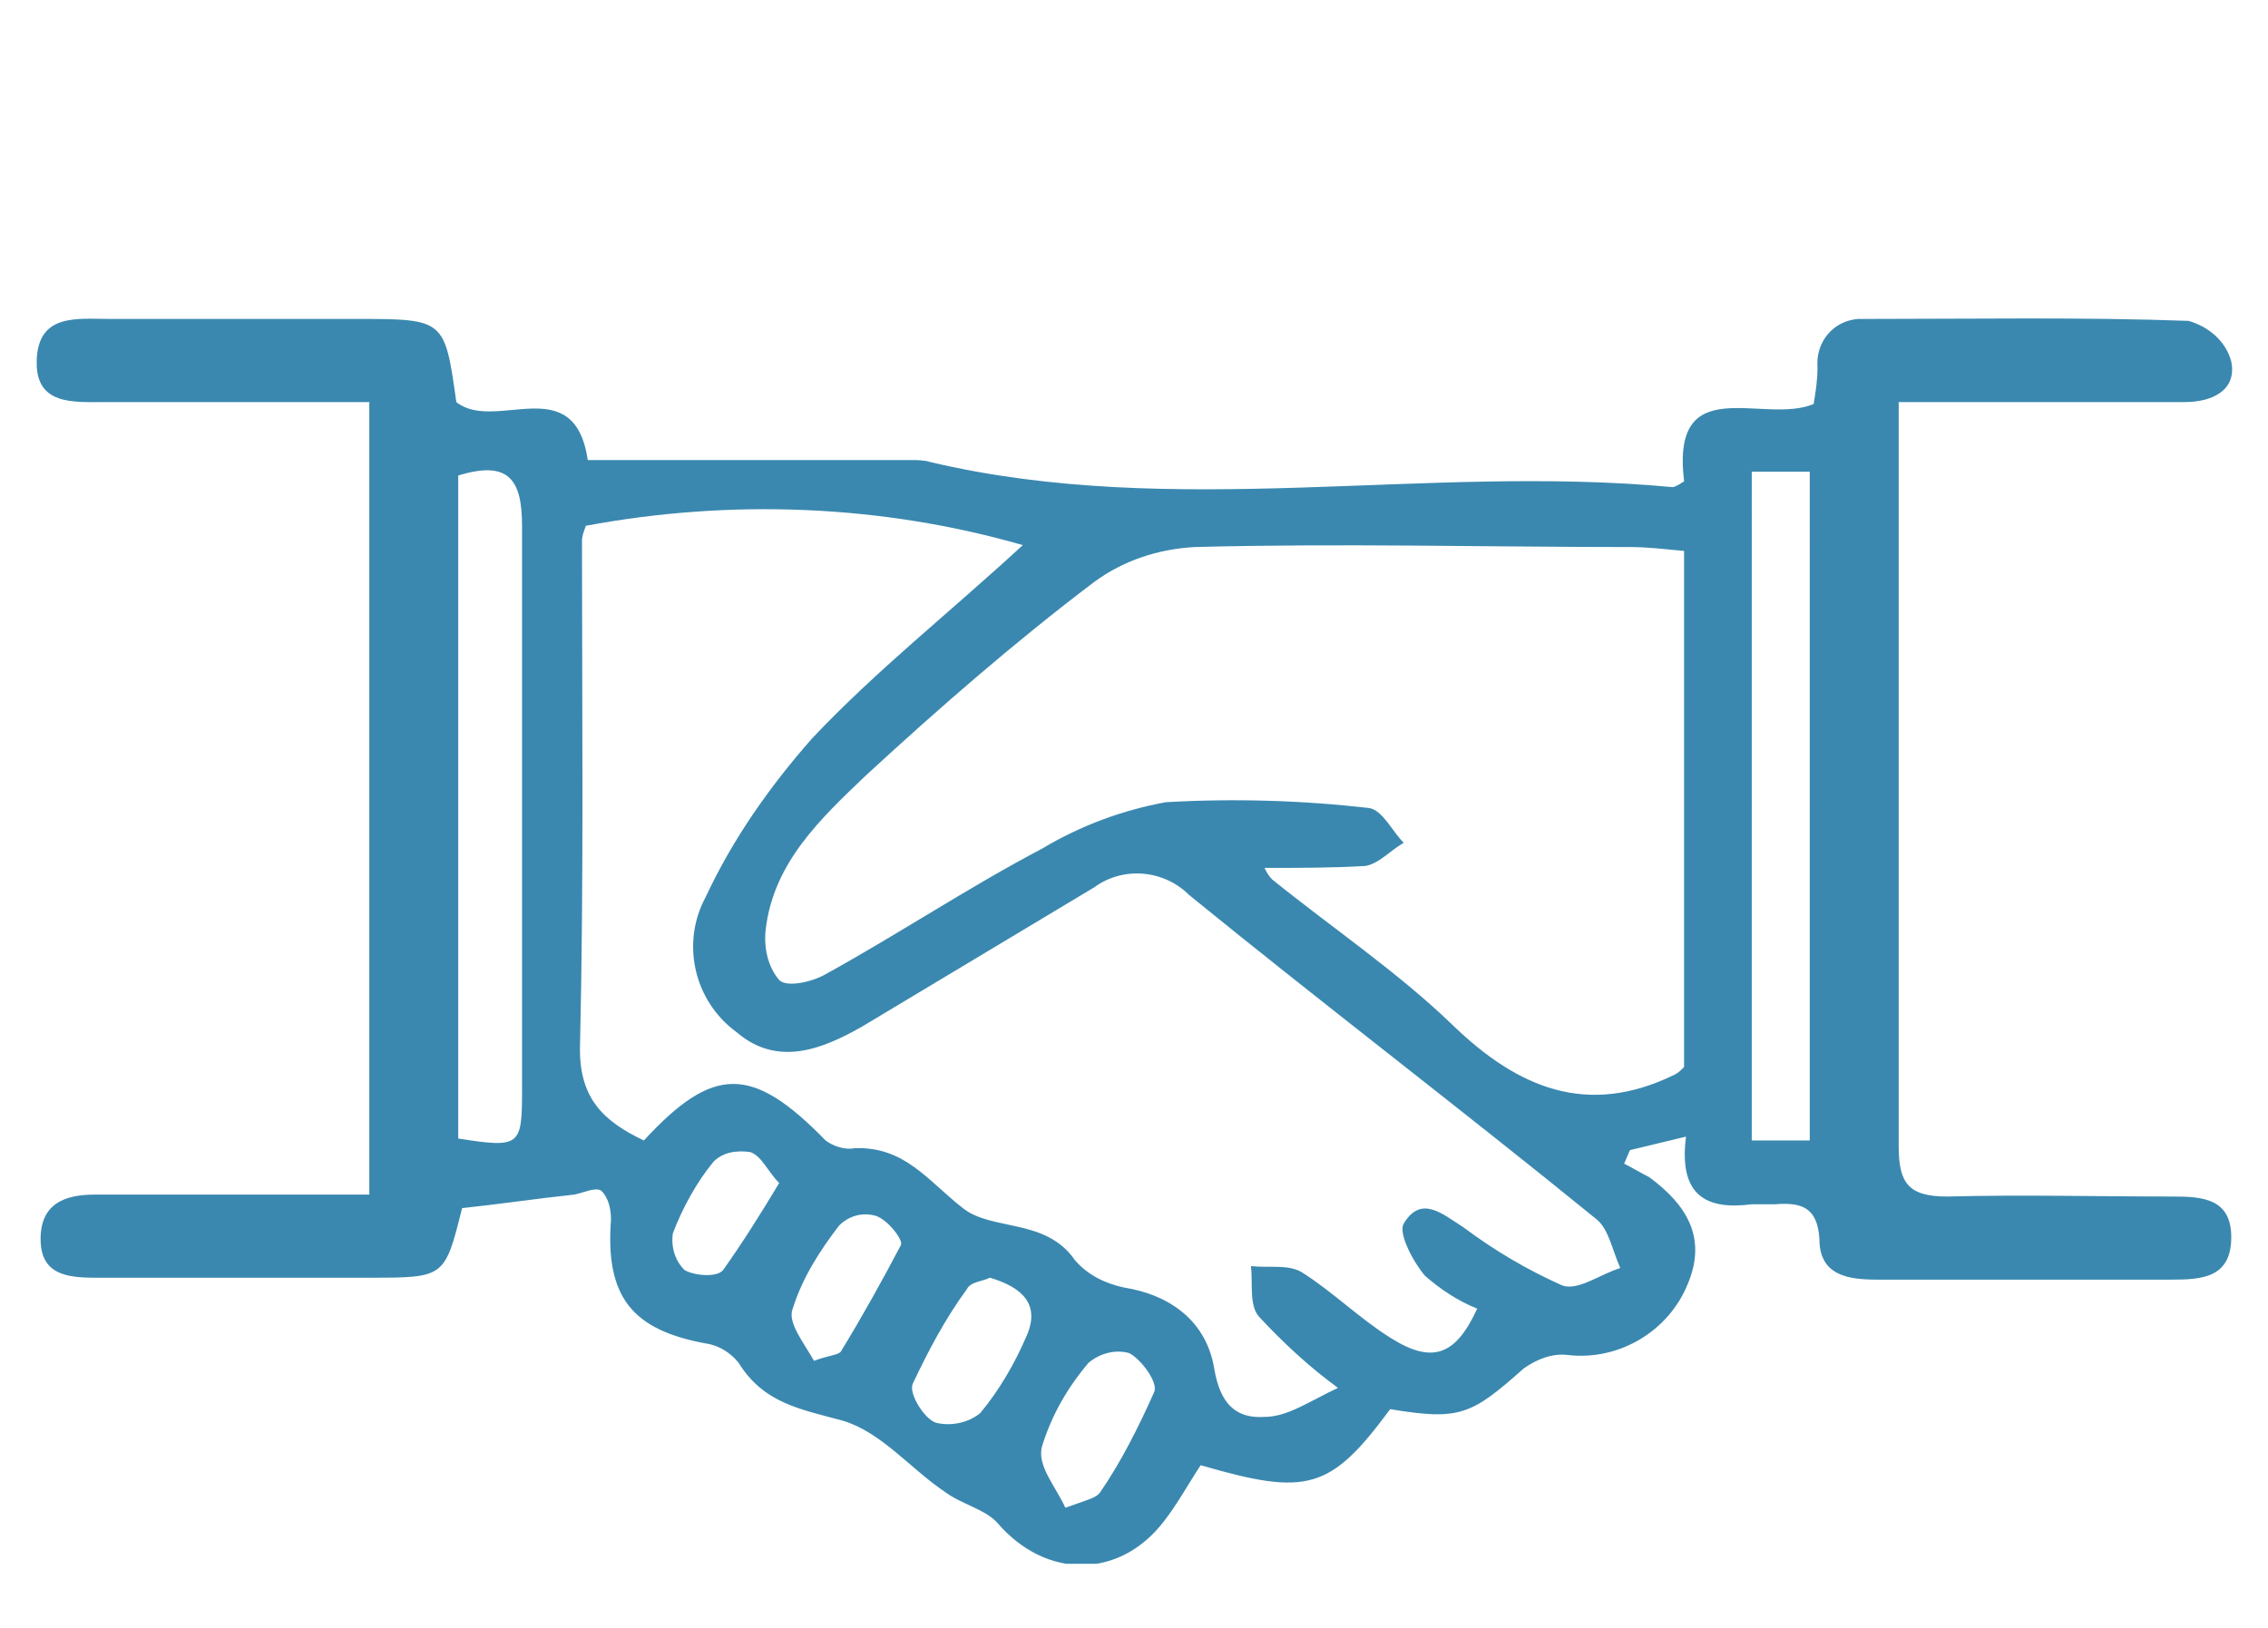 <?xml version="1.0" encoding="utf-8"?>
<!-- Generator: Adobe Illustrator 27.9.4, SVG Export Plug-In . SVG Version: 9.03 Build 54784)  -->
<svg version="1.1" id="Layer_1" xmlns="http://www.w3.org/2000/svg" xmlns:xlink="http://www.w3.org/1999/xlink" x="0px" y="0px"
	 viewBox="0 0 117.3 84.2" style="enable-background:new 0 0 117.3 84.2;" xml:space="preserve">
<style type="text/css">
	.st0{clip-path:url(#SVGID_00000114762222561345102750000016111226113499654817_);}
	.st1{fill:#3A88AF;}
</style>
<g>
	<defs>
		<rect id="SVGID_1_" x="1.9" y="16.4" width="113.6" height="64.5"/>
	</defs>
	<clipPath id="SVGID_00000087389343946580647010000001753085490164252300_">
		<use xlink:href="#SVGID_1_"  style="overflow:visible;"/>
	</clipPath>
	<g id="Group_373" style="clip-path:url(#SVGID_00000087389343946580647010000001753085490164252300_);">
		<path id="Path_3542" class="st1" d="M98.2,20.8c0,2.7,0,5,0,7.3c0,10.4,0,20.8,0,31.2c0,1.9,0.5,2.6,2.5,2.6c3.9-0.1,7.8,0,11.7,0
			c1.5,0,3,0.1,3,2.1c0,2.1-1.5,2.2-3.1,2.2c-5.1,0-10.2,0-15.2,0c-1.5,0-3-0.2-3-2.1c-0.1-1.7-1-1.9-2.3-1.8c-0.4,0-0.8,0-1.2,0
			c-2.3,0.3-3.8-0.4-3.4-3.5l-2.9,0.7l-0.3,0.7c0.4,0.2,0.9,0.5,1.3,0.7c1.9,1.4,3,3.1,2,5.5c-1,2.5-3.6,4-6.2,3.7
			c-0.8-0.1-1.6,0.2-2.3,0.7c-2.7,2.4-3.3,2.7-6.9,2.1c-3.1,4.2-4.3,4.5-9.8,2.9c-0.6,0.9-1.2,2-1.9,2.9c-2.3,3-6.1,3-8.6,0.1
			c-0.6-0.7-1.9-1-2.7-1.6c-1.8-1.2-3.3-3.1-5.3-3.7c-2.2-0.6-4.1-0.9-5.4-3c-0.4-0.5-1-0.9-1.7-1c-3.8-0.7-5.2-2.4-4.9-6.4
			c0-0.5-0.1-1.1-0.5-1.5c-0.3-0.2-0.9,0.1-1.4,0.2c-1.9,0.2-3.9,0.5-5.8,0.7c-0.9,3.6-0.9,3.6-4.8,3.6c-4.7,0-9.5,0-14.2,0
			c-1.5,0-2.8-0.2-2.8-2c0-1.8,1.2-2.3,2.8-2.3c4.7,0,9.3,0,14.2,0V20.8H11c-1.8,0-3.7,0-5.5,0c-1.7,0-3.7,0.2-3.6-2.2
			C2,16.2,4,16.5,5.7,16.5c2.2,0,4.3,0,6.5,0h6.2c4.6,0,4.6,0,5.2,4.3c2,1.6,6.1-1.7,6.8,3c5.6,0,11.1,0,16.7,0c0.3,0,0.7,0,1,0.1
			c12.7,3,25.6,0.1,38.4,1.3c0.1,0,0.3-0.1,0.6-0.3c-0.7-5.8,4.1-2.9,6.7-4c0.1-0.6,0.2-1.2,0.2-1.9c-0.1-1.3,0.8-2.4,2.1-2.5
			c0.1,0,0.3,0,0.4,0c5.6,0,11.2-0.1,16.7,0.1c1,0.3,1.9,1,2.2,2.1c0.3,1.5-1,2.1-2.4,2.1c-4,0-8,0-12,0L98.2,20.8 M69.2,71.8
			c-1.5-1.1-2.8-2.3-4.1-3.7c-0.5-0.6-0.3-1.7-0.4-2.6c0.9,0.1,1.9-0.1,2.6,0.3c1.6,1,3,2.4,4.6,3.4c2.2,1.4,3.4,0.9,4.5-1.5
			c-1-0.4-1.9-1-2.7-1.7c-0.6-0.7-1.4-2.2-1.1-2.7c0.9-1.5,2-0.5,3.1,0.2c1.6,1.2,3.3,2.2,5.1,3c0.8,0.3,2-0.6,3-0.9
			c-0.4-0.9-0.6-2-1.2-2.5c-7-5.7-14.1-11.1-21.1-16.8c-1.3-1.3-3.4-1.5-4.9-0.4c-4,2.4-8,4.8-12,7.2c-2.1,1.2-4.4,2.1-6.5,0.3
			c-2.2-1.6-2.9-4.6-1.6-7c1.4-3,3.3-5.7,5.5-8.2c3.3-3.5,7.1-6.5,10.9-10c-7.3-2.1-15.1-2.4-22.6-1c-0.1,0.3-0.2,0.5-0.2,0.8
			c0,8.7,0.1,17.3-0.1,26c-0.1,2.8,1.2,4,3.3,5c3.6-3.9,5.6-3.9,9.4,0c0.4,0.3,1,0.5,1.5,0.4c2.6-0.1,3.8,1.7,5.6,3.1
			c1.5,1.2,4.3,0.5,5.8,2.7c0.7,0.8,1.6,1.2,2.5,1.4c2.5,0.4,4.3,1.8,4.7,4.2c0.3,1.8,1.1,2.6,2.6,2.5
			C66.6,73.3,67.7,72.5,69.2,71.8 M87.1,28.5c-1.1-0.1-1.9-0.2-2.8-0.2c-7.5,0-15-0.2-22.5,0c-1.9,0.1-3.7,0.7-5.2,1.8
			c-4.1,3.1-8,6.5-11.8,10c-2.3,2.2-4.8,4.5-5.2,8c-0.1,0.9,0.1,1.9,0.7,2.6c0.4,0.4,1.7,0.1,2.4-0.3c3.8-2.1,7.4-4.5,11.2-6.5
			c2-1.2,4.2-2,6.4-2.4c3.5-0.2,7-0.1,10.5,0.3c0.7,0.1,1.2,1.2,1.8,1.8c-0.7,0.4-1.3,1.1-2,1.2c-1.7,0.1-3.5,0.1-5.2,0.1
			c0.1,0.2,0.2,0.4,0.4,0.6c3.1,2.5,6.5,4.8,9.3,7.5c3.4,3.3,7,4.8,11.5,2.6c0.2-0.1,0.3-0.2,0.5-0.4L87.1,28.5z M90.6,59h3V24.4h-3
			L90.6,59z M23.7,24.6v34.3c3.2,0.5,3.3,0.4,3.3-2.5c0-9.7,0-19.4,0-29.2C27,24.8,26.3,23.8,23.7,24.6 M51.2,66.1
			c-0.4,0.2-1,0.2-1.2,0.6c-1.1,1.5-2,3.2-2.8,4.9c-0.2,0.5,0.6,1.8,1.2,2c0.8,0.2,1.7,0,2.3-0.5c1-1.2,1.8-2.6,2.4-4
			C53.8,67.5,52.9,66.6,51.2,66.1 M55.1,78c1.1-0.4,1.6-0.5,1.8-0.8c1.1-1.6,2-3.4,2.8-5.2c0.2-0.5-0.7-1.7-1.3-2
			c-0.7-0.2-1.5,0-2.1,0.5c-1.1,1.3-1.9,2.7-2.4,4.3C53.6,75.8,54.6,76.9,55.1,78 M42.1,70.4c0.8-0.3,1.3-0.3,1.4-0.5
			c1.1-1.8,2.1-3.6,3.1-5.5c0.1-0.3-0.7-1.3-1.3-1.5c-0.7-0.2-1.4,0-1.9,0.5c-1,1.3-1.9,2.7-2.4,4.3C40.7,68.4,41.6,69.5,42.1,70.4
			 M40.3,61.2c-0.6-0.6-0.9-1.4-1.5-1.6c-0.7-0.1-1.4,0-1.9,0.5c-0.9,1.1-1.6,2.4-2.1,3.7c-0.1,0.7,0.1,1.4,0.6,1.9
			c0.5,0.3,1.7,0.4,2,0C38.4,64.3,39.4,62.7,40.3,61.2"/>
	</g>
</g>
</svg>
